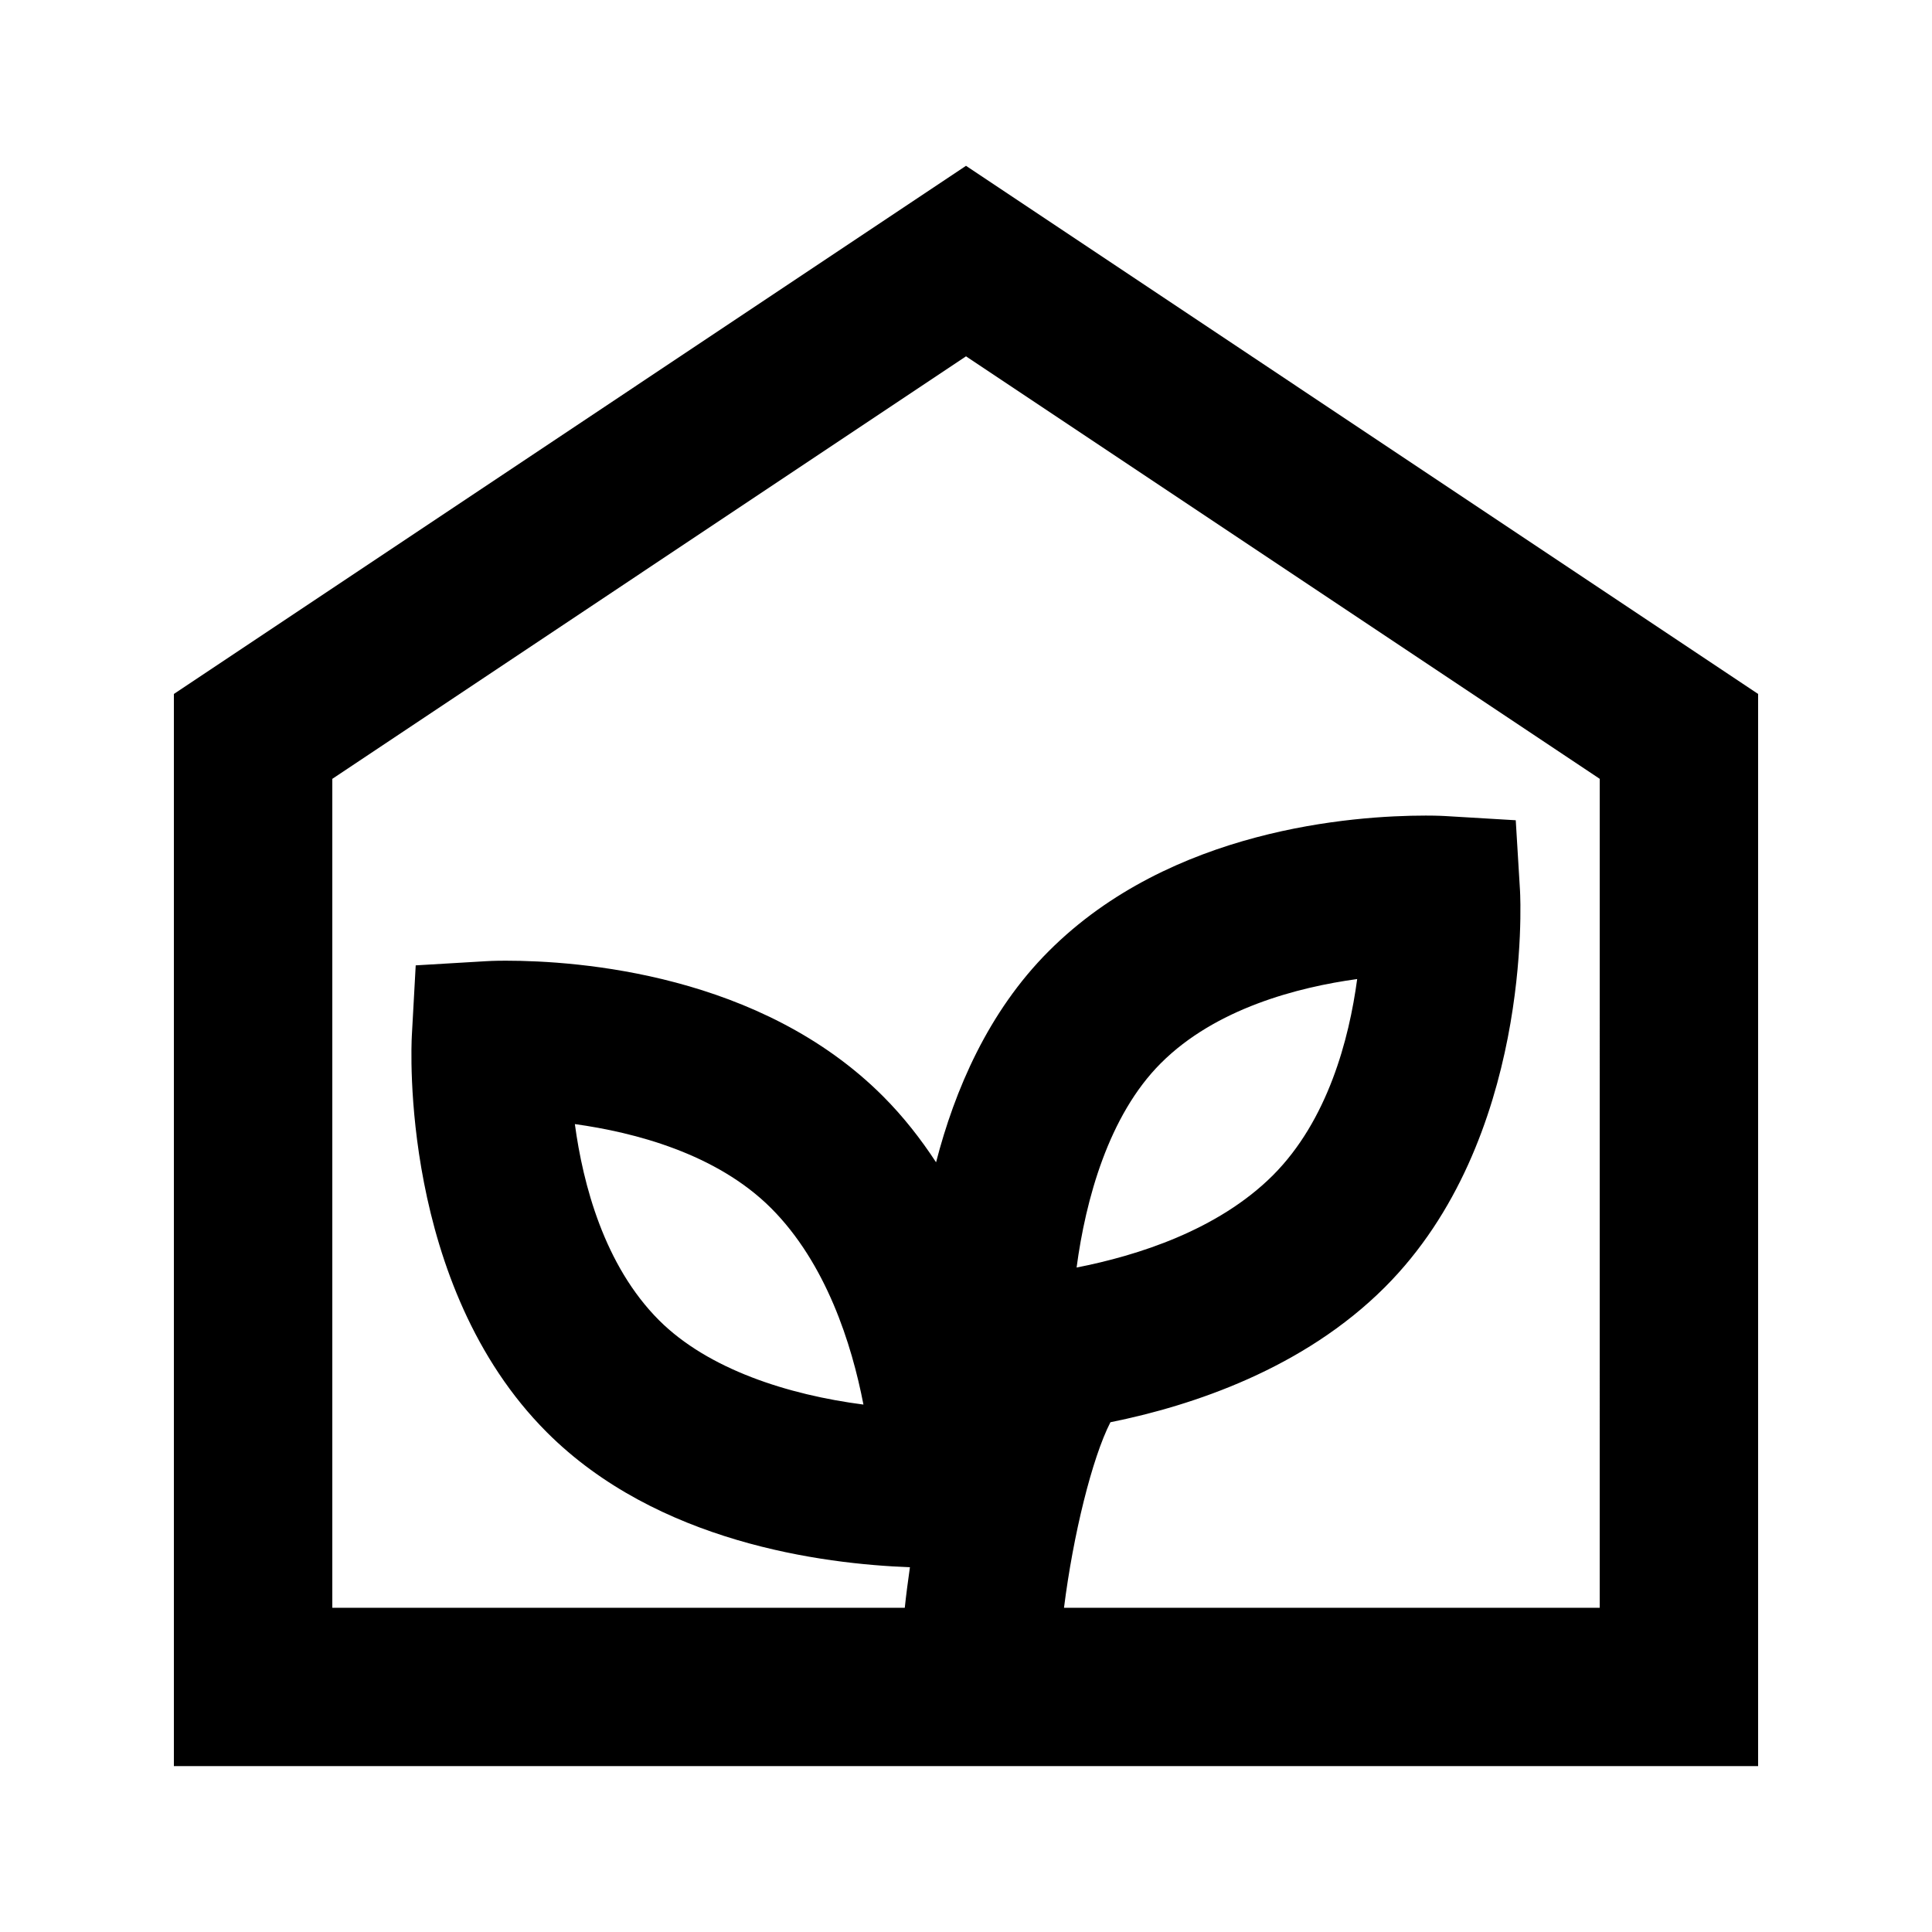 <?xml version="1.0" encoding="UTF-8"?>
<!-- Uploaded to: SVG Repo, www.svgrepo.com, Generator: SVG Repo Mixer Tools -->
<svg fill="#000000" width="800px" height="800px" version="1.1" viewBox="144 144 512 512" xmlns="http://www.w3.org/2000/svg">
 <path d="m190.08 327.91v284.13h419.84v-284.13l-209.92-139.97zm239.23 152c2.371-17.887 8.461-40.305 22.336-54.16 14.504-14.504 36.297-20.133 52.02-22.293-2.141 15.953-7.789 37.43-22.316 51.996-14.59 14.57-35.918 21.289-52.039 24.457zm138.63 90.164h-141.97c2.414-19.23 7.43-39.652 12.301-49.164 21.938-4.43 51.18-14.234 72.738-35.793 38.961-38.941 35.961-102.38 35.812-105.04l-1.133-18.703-18.684-1.113s-1.848-0.125-5.144-0.125c-19.25 0-67.531 3.484-99.922 35.918-16.078 16.078-24.938 36.863-29.871 55.965-4.031-6.152-8.648-12.09-14.066-17.508-32.41-32.434-80.695-35.918-99.965-35.918-3.254 0-5.082 0.125-5.082 0.125l-18.789 1.113-1.027 18.66c-0.148 2.707-3.191 66.082 35.793 105.09 29.18 29.199 72.949 34.891 96.207 35.75-0.523 3.695-1.008 7.305-1.363 10.746l-151.71 0.004v-219.68l167.94-111.97 167.94 111.97zm-195.12-53.848c-19.965-2.582-41.145-9.34-54.16-22.336-14.547-14.547-20.172-36.086-22.316-51.996 15.742 2.184 37.512 7.789 52.02 22.293 14.57 14.609 21.352 35.961 24.457 52.039z"/>
</svg>
